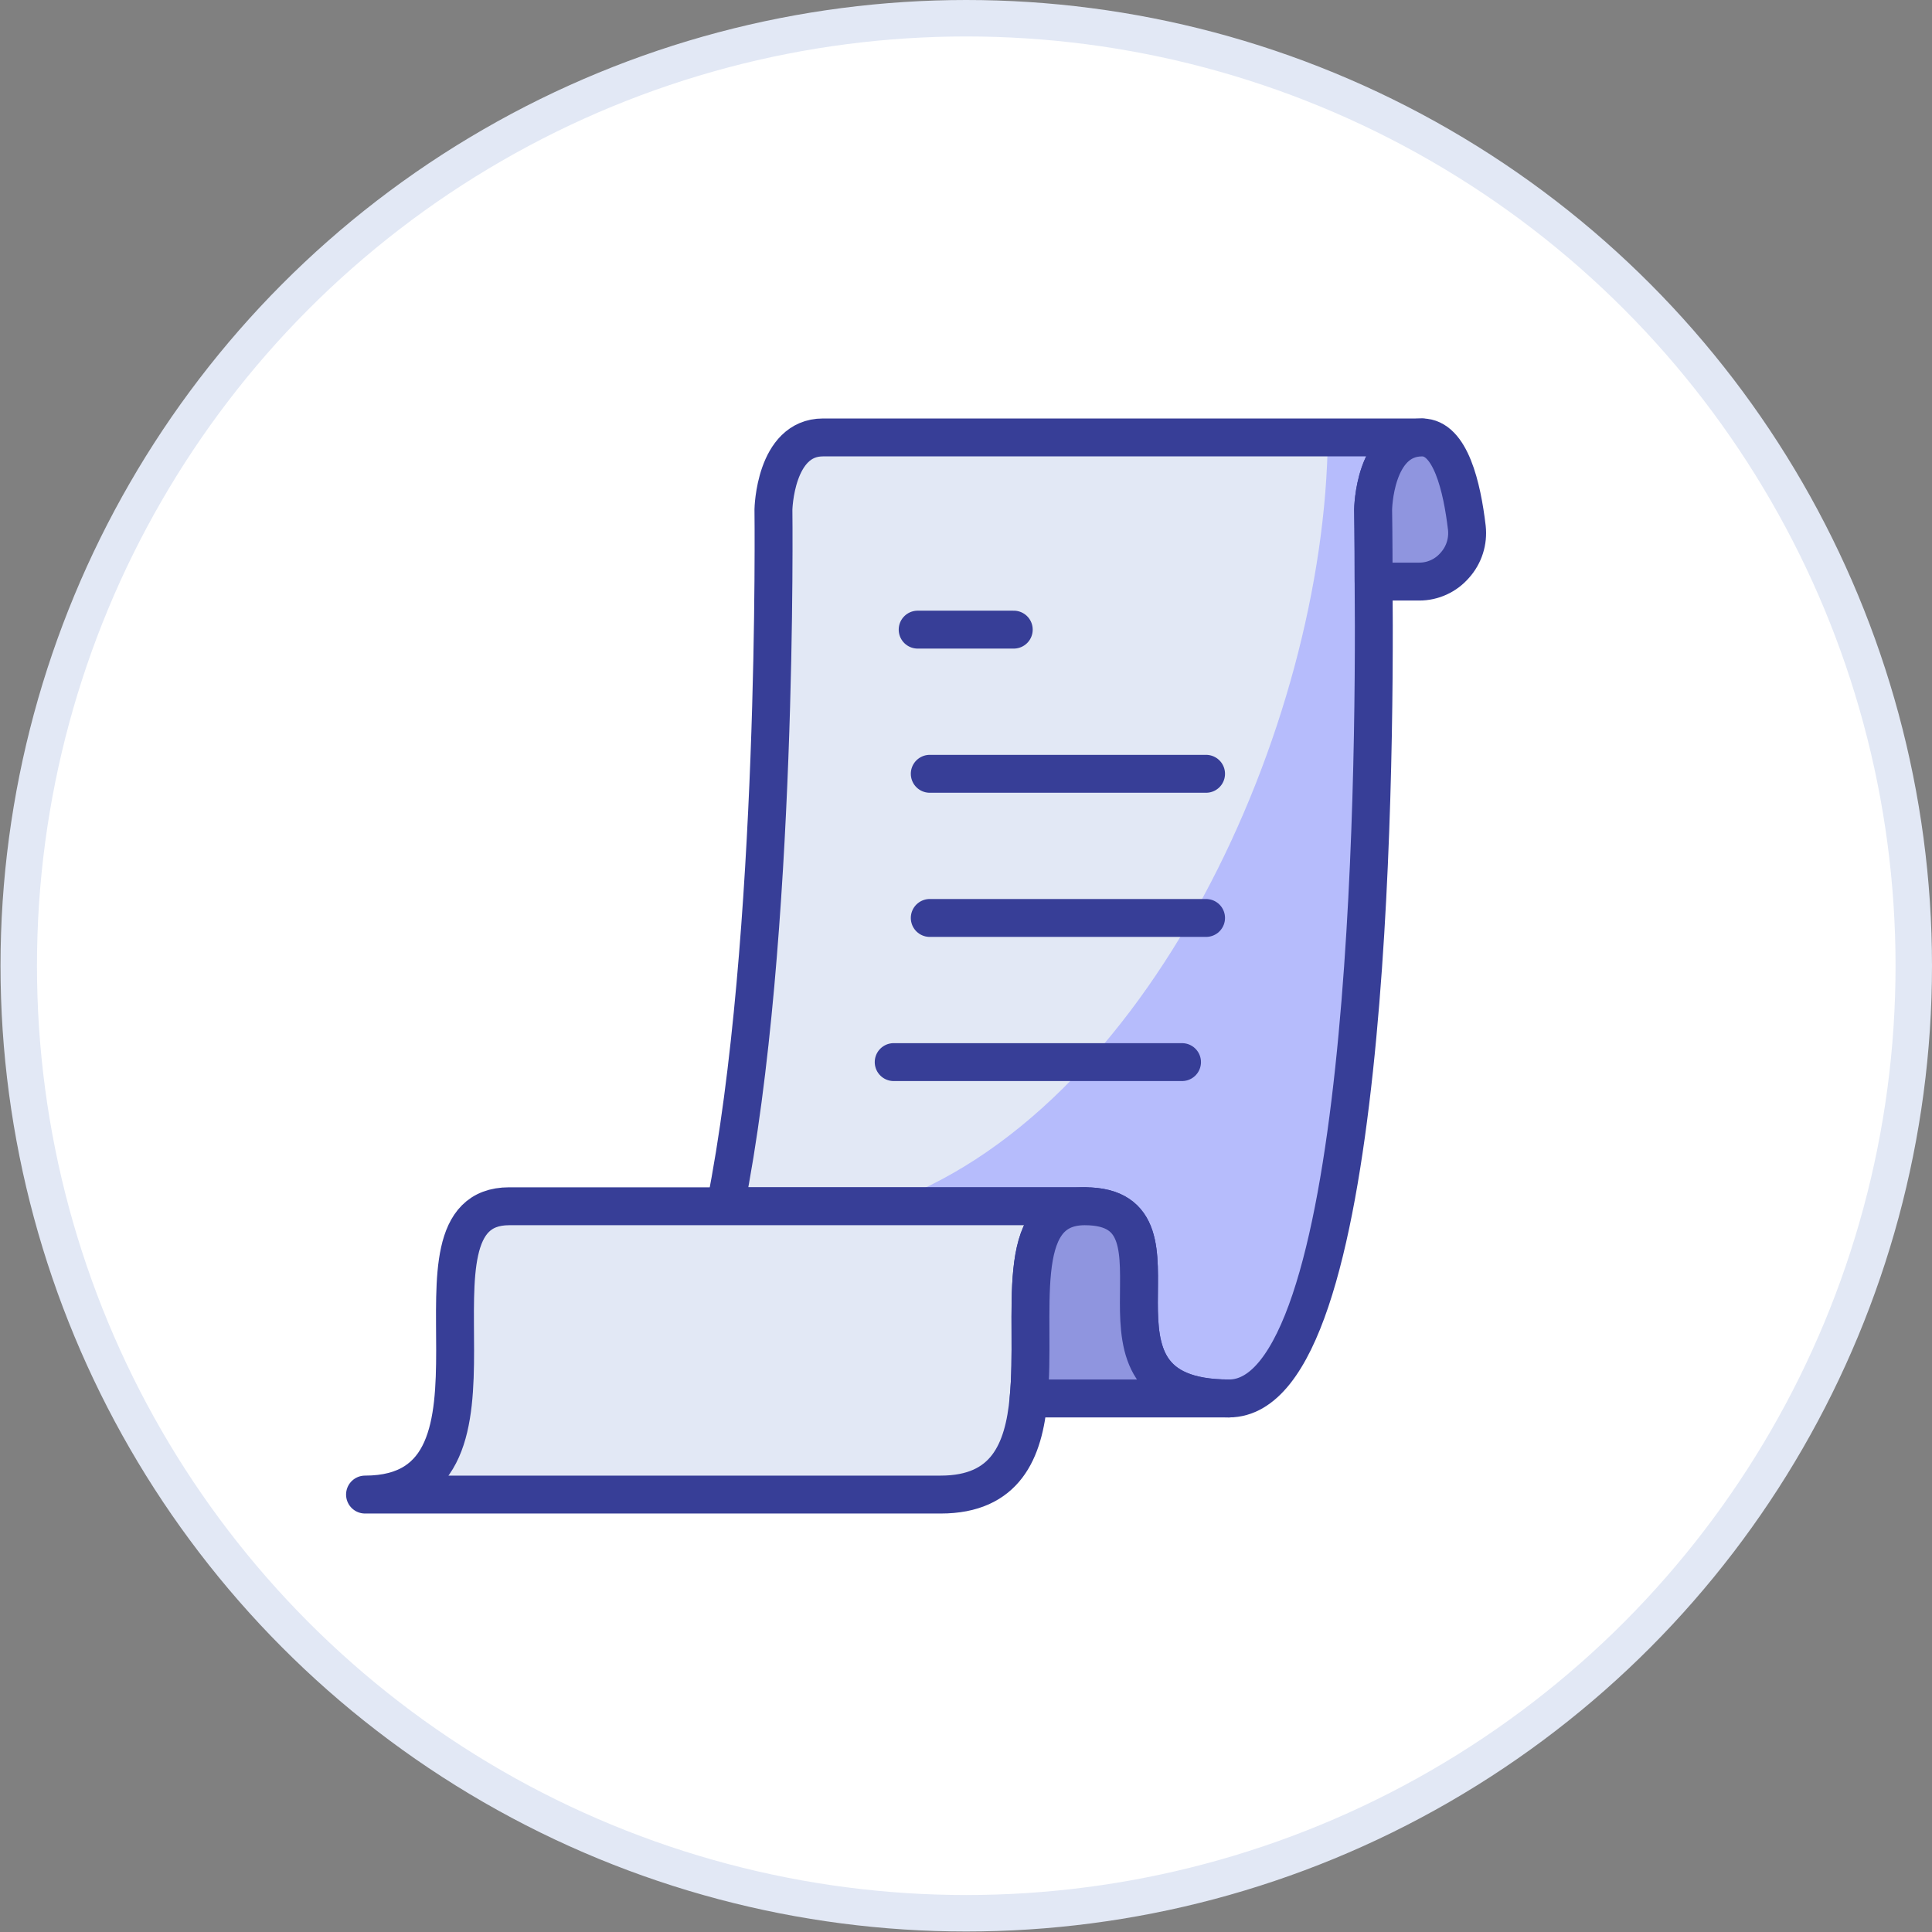 <svg width="106" height="106" viewBox="0 0 106 106" fill="none" xmlns="http://www.w3.org/2000/svg">
<rect x="0" y="0" width="106" height="106" fill="#808080" stroke="none"/>
<circle cx="53.014" cy="52.986" r="51.986" fill="white" stroke="#E2E8F5" stroke-width="2"/>
<path d="M75.337 27.954C75.337 27.954 75.363 29.457 75.363 31.909C75.469 43.535 75.047 76.727 67.428 76.727C58.201 76.727 66.11 66.182 59.519 66.182H39.799C42.725 51.55 42.435 27.954 42.435 27.954C42.435 27.954 42.514 24 45.151 24H78.026C75.39 24 75.337 27.954 75.337 27.954Z" fill="#E2E8F5"/>
<path d="M78.025 24H72.852C72.694 39.895 63 61.212 48.273 66.182H59.518C66.109 66.182 58.199 76.727 67.427 76.727C75.046 76.727 75.468 43.535 75.362 31.909C75.362 29.457 75.336 27.954 75.336 27.954C75.336 27.954 75.389 24 78.025 24Z" fill="#B6BCFC"/>
<path d="M75.337 27.954C75.337 27.954 75.363 29.457 75.363 31.909C75.469 43.535 75.047 76.727 67.428 76.727C58.201 76.727 66.11 66.182 59.519 66.182H39.799C42.725 51.55 42.435 27.954 42.435 27.954C42.435 27.954 42.514 24 45.151 24H78.026C75.39 24 75.337 27.954 75.337 27.954Z" stroke="#373E97" stroke-width="2.08" stroke-linecap="round" stroke-linejoin="round"/>
<path d="M50.348 34.545H55.62" stroke="#373E97" stroke-width="2.08" stroke-linecap="round" stroke-linejoin="round"/>
<path d="M51.012 50.364H66.171" stroke="#373E97" stroke-width="2.08" stroke-linecap="round" stroke-linejoin="round"/>
<path d="M51.012 42.455H66.171" stroke="#373E97" stroke-width="2.08" stroke-linecap="round" stroke-linejoin="round"/>
<path d="M49.033 58.273H64.852" stroke="#373E97" stroke-width="2.08" stroke-linecap="round" stroke-linejoin="round"/>
<path d="M80.479 28.956C80.52 29.326 80.483 29.701 80.369 30.055C80.256 30.41 80.069 30.736 79.82 31.013C79.578 31.294 79.279 31.52 78.942 31.674C78.606 31.829 78.24 31.909 77.869 31.909H75.364C75.364 29.457 75.338 27.954 75.338 27.954C75.338 27.954 75.391 24 78.027 24C79.582 24 80.215 26.715 80.479 28.956Z" fill="#8F95DF" stroke="#373E97" stroke-width="2.08" stroke-linecap="round" stroke-linejoin="round"/>
<path d="M59.52 66.182C55.486 66.182 56.884 72.14 56.435 76.727C56.172 79.627 55.17 82 51.611 82H20.027C29.255 82 21.346 66.182 27.936 66.182H59.52Z" fill="#E2E8F5" stroke="#373E97" stroke-width="2.08" stroke-linecap="round" stroke-linejoin="round"/>
<path d="M67.427 76.727H56.434C56.882 72.14 55.484 66.182 59.518 66.182C66.109 66.182 58.2 76.727 67.427 76.727Z" fill="#8F95DF" stroke="#373E97" stroke-width="2.08" stroke-linecap="round" stroke-linejoin="round"/>
</svg>
